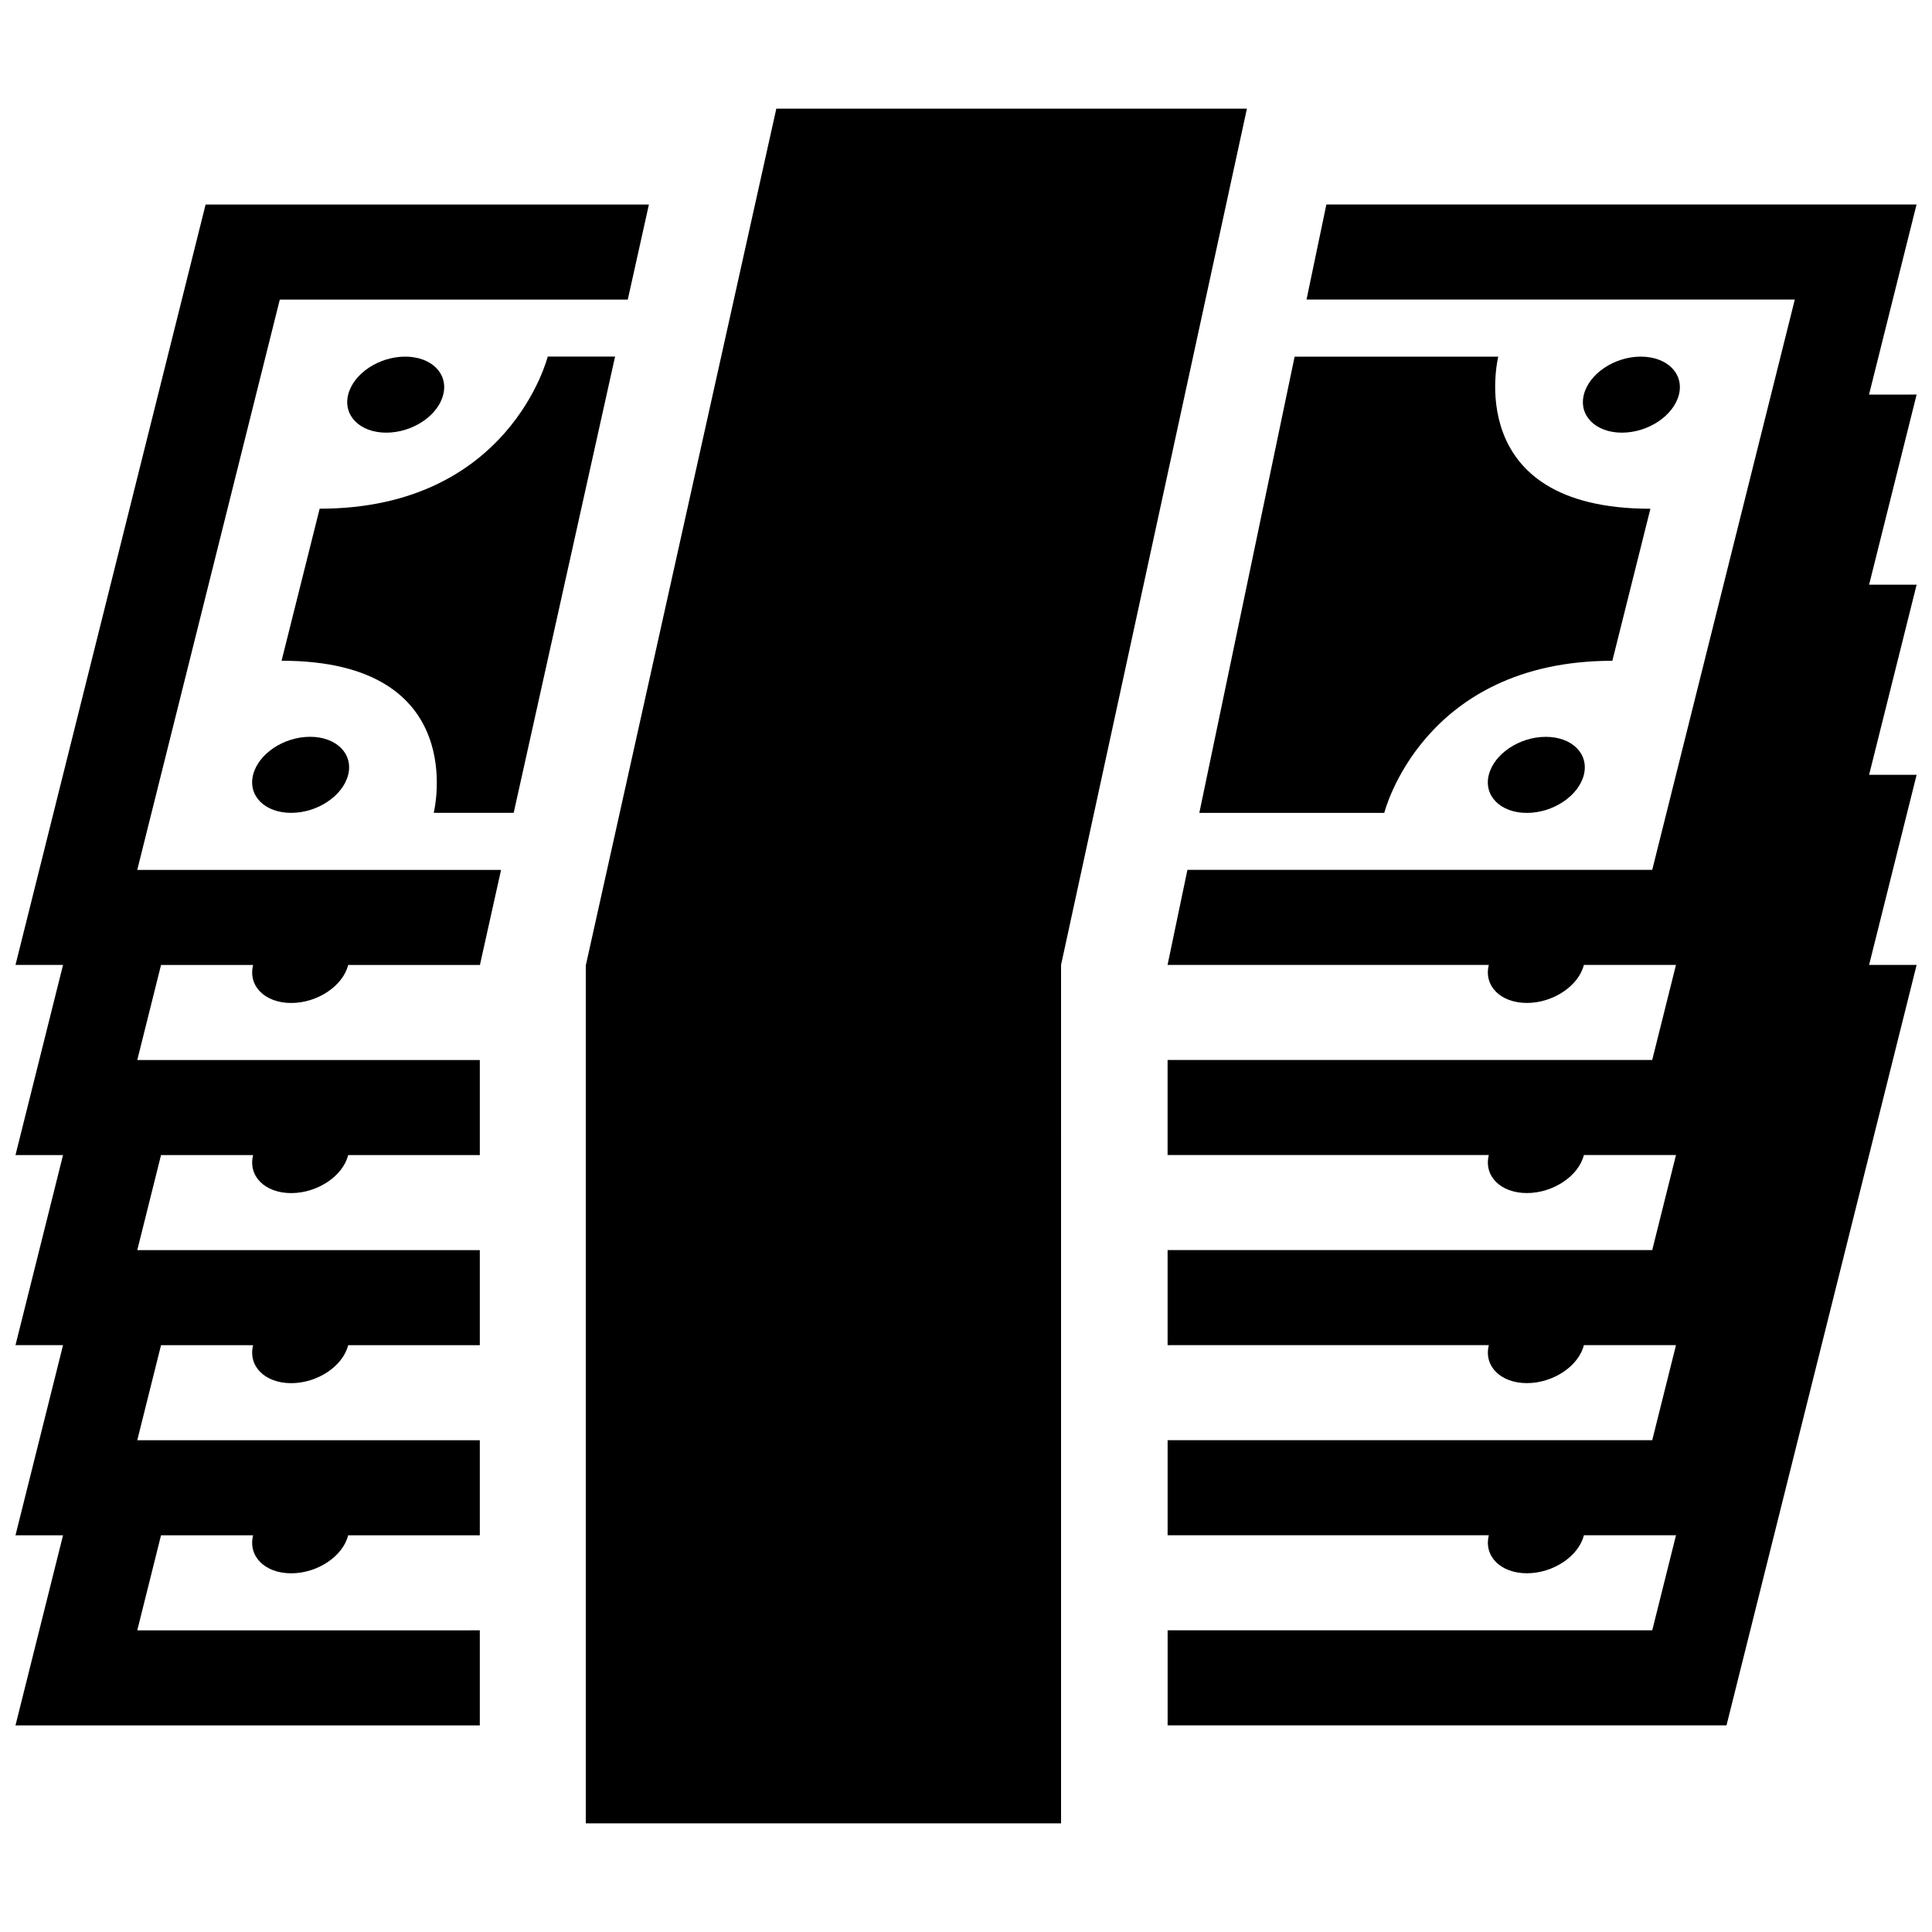 <?xml version="1.0" encoding="UTF-8"?>
<!-- Uploaded to: ICON Repo, www.svgrepo.com, Generator: ICON Repo Mixer Tools -->
<svg width="800px" height="800px" version="1.1" viewBox="144 144 512 512" xmlns="http://www.w3.org/2000/svg">
 <defs>
  <clipPath id="a">
   <path d="m148.09 172h503.81v456h-503.81z"/>
  </clipPath>
 </defs>
 <g clip-path="url(#a)">
  <path d="m553.65 339.27c6.961 0 11.488 4.504 10.086 10.078-1.402 5.57-8.141 10.078-15.105 10.078-6.961 0-11.488-4.5-10.086-10.078 1.402-5.574 8.145-10.078 15.105-10.078zm-335.5-115.88h92.219l5.598-25.191h-117.48l-50.383 201.52h12.602l-12.602 50.383h12.602l-12.602 50.379h12.602l-12.602 50.383h12.602l-12.602 50.379h123.05v-25.191l-90.777 0.004 6.297-25.191h24.406c-1.402 5.57 3.125 10.078 10.086 10.078s13.703-4.504 15.105-10.078h34.883v-25.191h-90.777l6.297-25.191h24.406c-1.402 5.57 3.125 10.07 10.086 10.07s13.703-4.5 15.105-10.07h34.883v-25.191l-90.777 0.004 6.297-25.191h24.406c-1.402 5.57 3.125 10.078 10.086 10.078s13.703-4.504 15.105-10.078h34.883v-25.191h-90.777l6.297-25.191h24.406c-1.402 5.57 3.125 10.078 10.086 10.078s13.703-4.504 15.105-10.078h34.914l5.598-25.191-96.414 0.004zm370.78 25.191c1.402-5.57-3.125-10.07-10.113-10.07-6.938 0-13.68 4.5-15.078 10.07-1.402 5.57 3.125 10.078 10.086 10.078 6.965-0.004 13.707-4.5 15.105-10.078zm-101.84-10.07-25.258 120.91h49.016s10.062-40.305 60.441-40.305l10.086-40.293c-50.383 0-40.32-40.305-40.32-40.305l-53.965-0.004zm-250.82 10.07c-1.402 5.57 3.148 10.078 10.086 10.078 6.961 0 13.73-4.5 15.105-10.078 1.402-5.57-3.125-10.07-10.086-10.07-6.965 0-13.707 4.496-15.105 10.07zm113.46-75.777-50.488 227.05v227.35h125.95l-0.004-227.48 49.258-226.93h-124.72zm-128.57 186.61c6.961 0 13.703-4.5 15.105-10.078 1.402-5.566-3.125-10.078-10.086-10.078-6.988 0-13.703 4.504-15.105 10.078-1.402 5.582 3.125 10.078 10.086 10.078zm418.15-110.84 12.594-50.383h-156.4l-5.262 25.191h129.4l-37.785 151.14h-123.18l-5.262 25.191 85.137-0.004c-1.402 5.57 3.125 10.078 10.086 10.078 6.961 0 13.703-4.504 15.105-10.078h24.406l-6.297 25.191h-128.43v25.191h85.133c-1.402 5.57 3.125 10.078 10.086 10.078 6.961 0 13.703-4.504 15.105-10.078h24.406l-6.297 25.191h-128.43v25.191l85.133-0.004c-1.402 5.57 3.125 10.07 10.086 10.07 6.961 0 13.703-4.5 15.105-10.07h24.406l-6.297 25.191h-128.43v25.191h85.133c-1.402 5.57 3.125 10.078 10.086 10.078 6.961 0 13.703-4.504 15.105-10.078h24.406l-6.297 25.191h-128.43v25.191l148.11-0.004 50.383-201.52h-12.594l12.594-50.383h-12.594l12.594-50.383h-12.594l12.594-50.383zm-350.16-10.07s-10.062 40.305-60.441 40.305l-10.086 40.293c50.383 0 40.32 40.305 40.32 40.305h21.191l26.867-120.91h-17.852z"/>
 </g>
</svg>